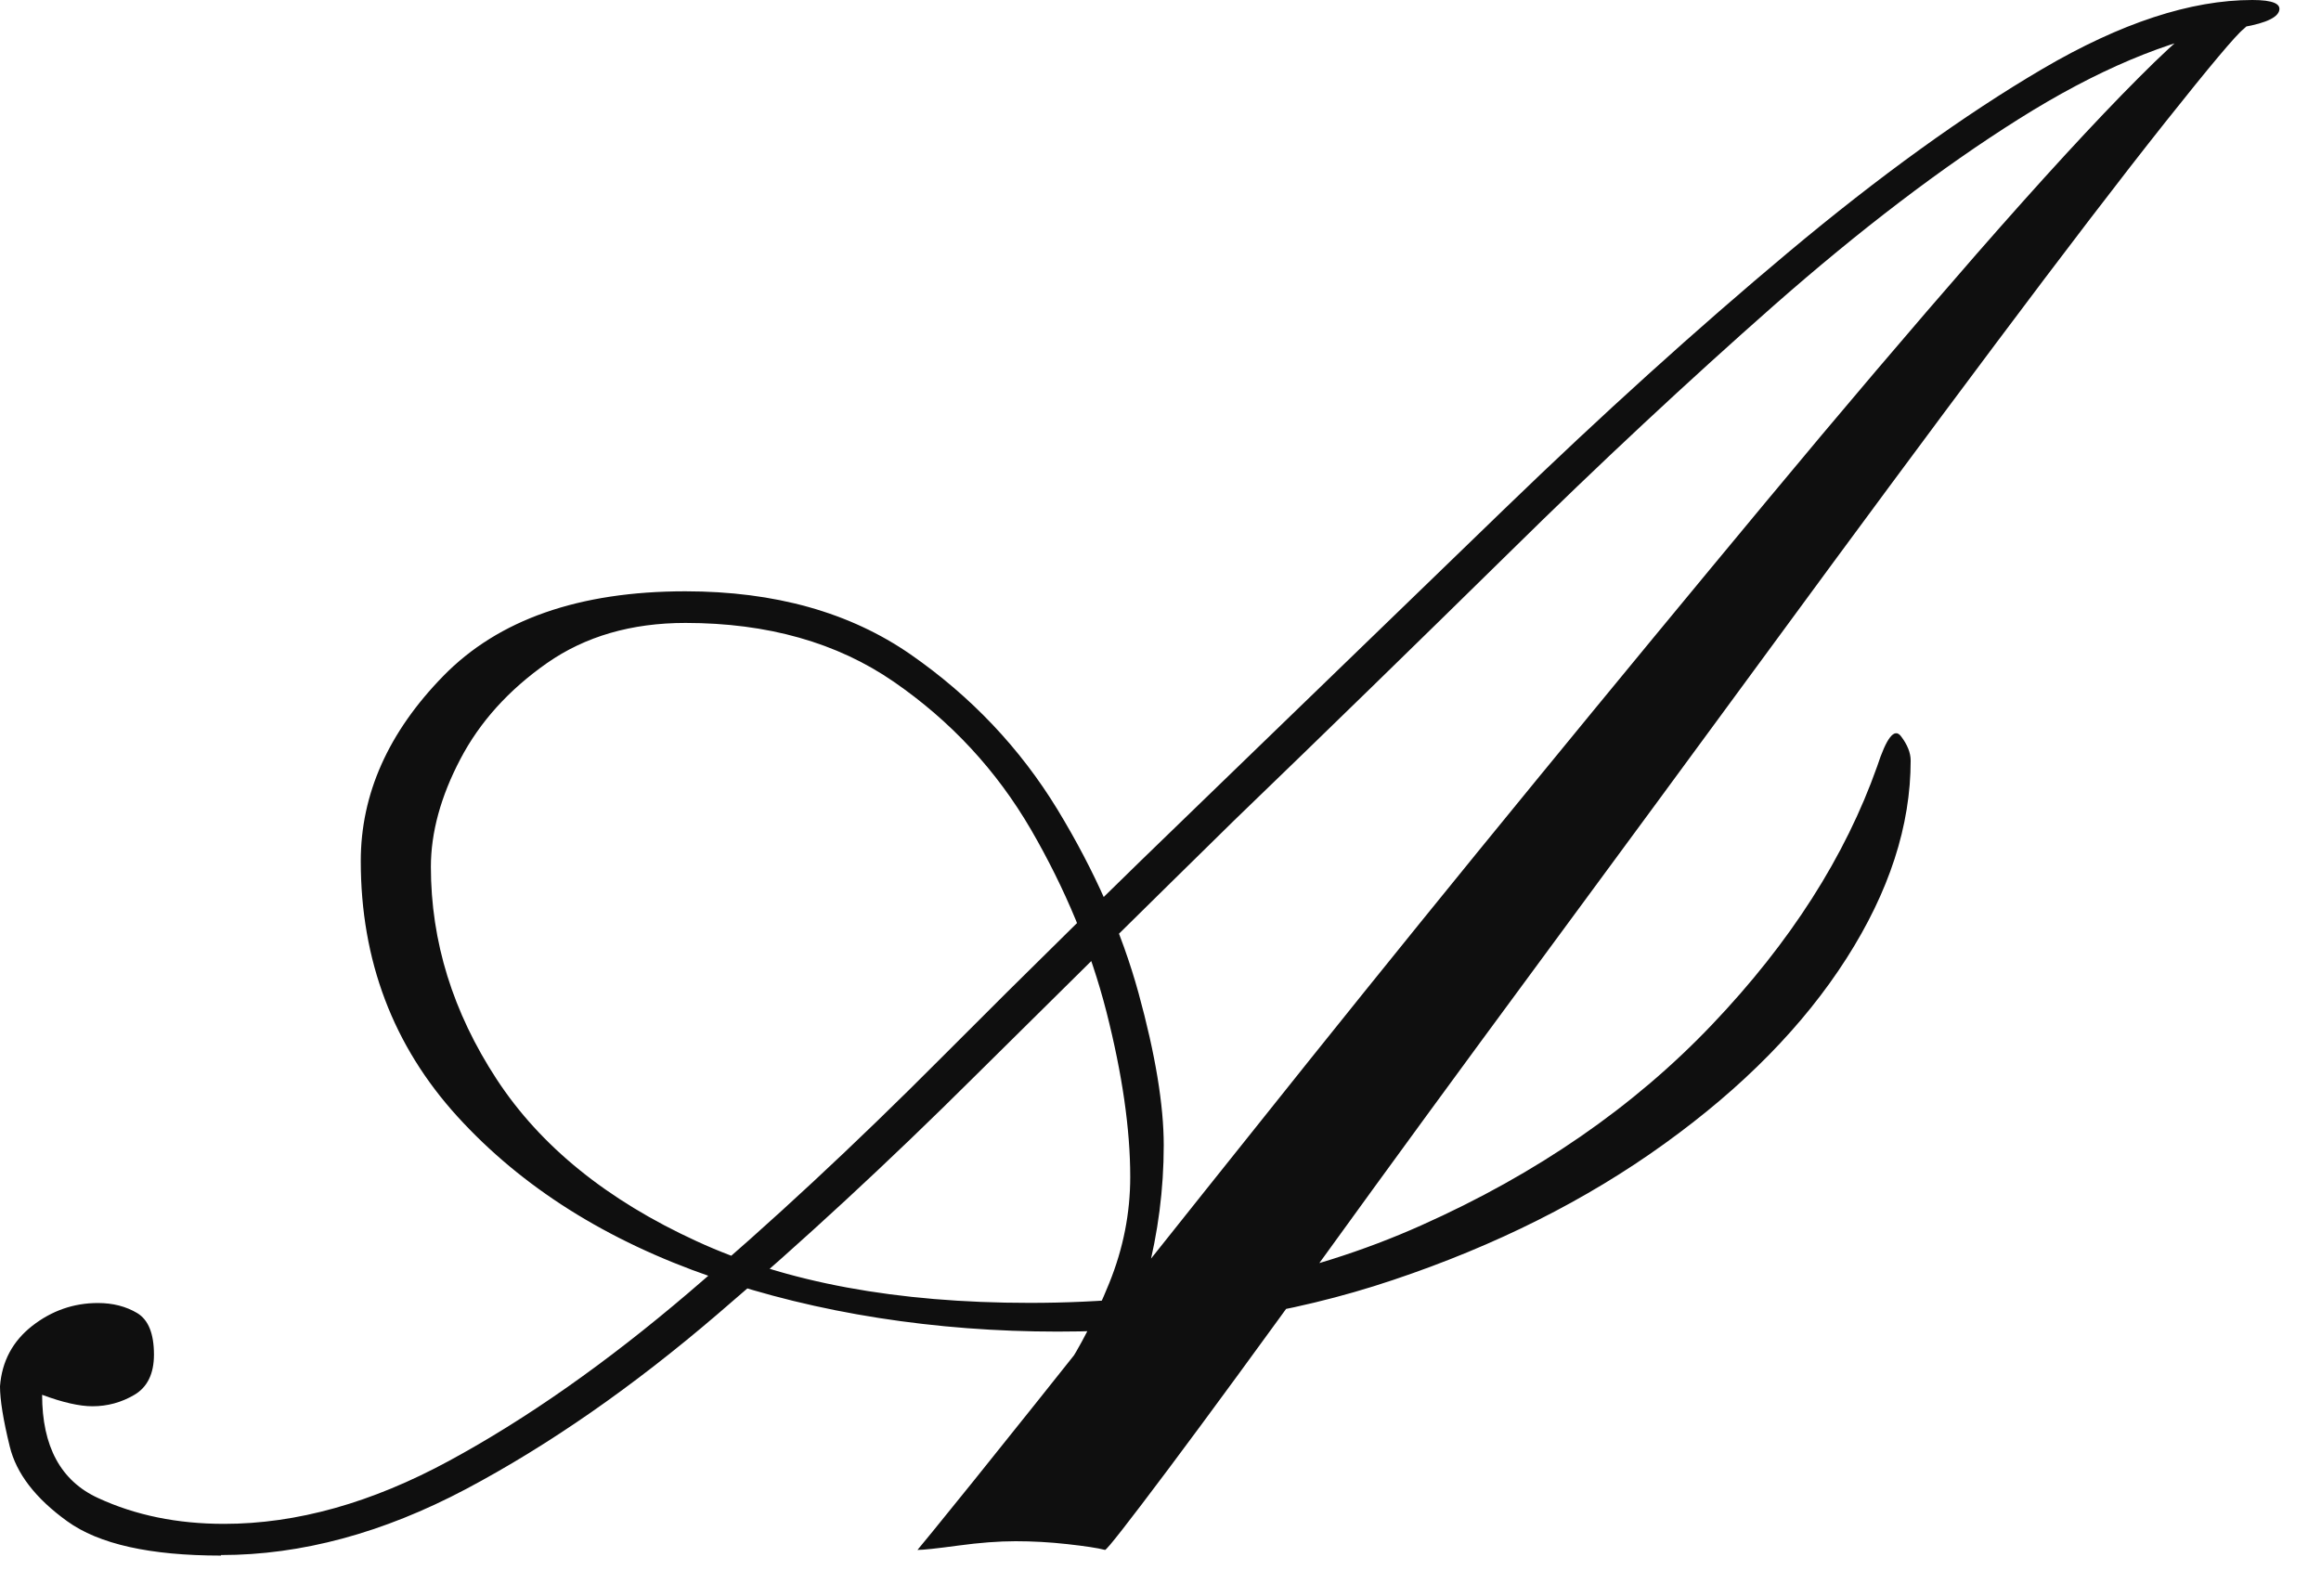 <?xml version="1.0" encoding="utf-8"?>
<svg xmlns="http://www.w3.org/2000/svg" fill="none" height="100%" overflow="visible" preserveAspectRatio="none" style="display: block;" viewBox="0 0 48 33" width="100%">
<path d="M4.57 32.169C3.104 32.169 2.044 31.932 1.389 31.458C0.733 30.985 0.337 30.47 0.202 29.914C0.066 29.361 0 28.945 0 28.667C0.04 28.152 0.26 27.738 0.666 27.419C1.07 27.104 1.524 26.946 2.026 26.946C2.334 26.946 2.605 27.016 2.836 27.153C3.067 27.291 3.184 27.577 3.184 28.013C3.184 28.408 3.048 28.686 2.78 28.844C2.512 29.002 2.222 29.081 1.912 29.081C1.644 29.081 1.296 29.002 0.871 28.844C0.871 29.911 1.256 30.625 2.029 30.979C2.801 31.336 3.669 31.513 4.633 31.513C6.139 31.513 7.689 31.077 9.29 30.208C10.892 29.34 12.54 28.182 14.237 26.736C15.934 25.293 17.678 23.672 19.473 21.869C21.265 20.069 23.108 18.261 24.998 16.439C27.043 14.461 29.077 12.492 31.103 10.534C33.129 8.576 35.086 6.806 36.976 5.224C38.867 3.641 40.622 2.375 42.241 1.424C43.861 0.474 45.308 0 46.58 0C47.005 0 47.188 0.079 47.13 0.237C47.071 0.395 46.752 0.515 46.174 0.594C44.822 0.831 43.349 1.454 41.748 2.462C40.146 3.47 38.458 4.758 36.684 6.318C34.91 7.882 33.086 9.581 31.217 11.422C29.345 13.26 27.447 15.112 25.519 16.97C23.745 18.71 21.961 20.472 20.166 22.25C18.374 24.032 16.598 25.674 14.842 27.174C13.087 28.678 11.351 29.884 9.636 30.794C7.918 31.703 6.232 32.158 4.572 32.158L4.57 32.169ZM22.389 29.5C22.157 29.579 21.897 29.628 21.608 29.647C21.319 29.669 21.231 29.579 21.348 29.38C21.465 29.184 21.685 28.836 22.014 28.343C22.341 27.85 22.651 27.245 22.941 26.532C23.23 25.818 23.374 25.088 23.374 24.337C23.374 23.348 23.209 22.21 22.882 20.924C22.553 19.639 22.033 18.383 21.321 17.155C20.607 15.929 19.662 14.911 18.485 14.099C17.309 13.288 15.873 12.882 14.176 12.882C13.058 12.882 12.102 13.16 11.311 13.713C10.52 14.268 9.922 14.93 9.519 15.701C9.115 16.471 8.911 17.215 8.911 17.926C8.911 19.47 9.365 20.932 10.27 22.316C11.176 23.702 12.556 24.819 14.407 25.668C16.258 26.521 18.552 26.943 21.292 26.943C24.3 26.943 27.001 26.409 29.39 25.341C31.782 24.274 33.787 22.89 35.407 21.188C37.026 19.489 38.163 17.708 38.821 15.848C39.015 15.254 39.177 15.047 39.313 15.224C39.448 15.401 39.514 15.57 39.514 15.728C39.514 17.073 39.071 18.438 38.184 19.824C37.297 21.21 36.044 22.485 34.425 23.65C32.805 24.819 30.933 25.758 28.811 26.469C26.69 27.183 24.375 27.537 21.868 27.537C19.362 27.537 16.9 27.161 14.723 26.409C12.543 25.657 10.788 24.549 9.458 23.087C8.128 21.624 7.461 19.862 7.461 17.806C7.461 16.422 8.029 15.145 9.168 13.979C10.305 12.814 11.975 12.228 14.173 12.228C16.024 12.228 17.577 12.664 18.831 13.533C20.084 14.404 21.095 15.472 21.868 16.738C22.638 18.005 23.198 19.271 23.546 20.537C23.894 21.804 24.067 22.852 24.067 23.683C24.067 24.593 23.95 25.494 23.719 26.382C23.488 27.27 23.246 28.005 22.997 28.577C22.744 29.152 22.543 29.457 22.389 29.497V29.5ZM18.974 32.052C19.011 32.011 19.399 31.537 20.132 30.628C20.864 29.718 21.828 28.512 23.023 27.008C24.218 25.505 25.569 23.814 27.072 21.934C28.578 20.055 30.139 18.127 31.759 16.15C33.378 14.173 34.969 12.245 36.533 10.363C38.094 8.483 39.541 6.784 40.871 5.259C42.202 3.737 43.319 2.519 44.227 1.61C45.133 0.7 45.722 0.226 45.993 0.185C46.187 0.106 46.359 0.106 46.514 0.185C46.667 0.264 46.63 0.403 46.397 0.602C46.243 0.722 45.704 1.364 44.777 2.53C43.85 3.698 42.685 5.221 41.278 7.1C39.87 8.979 38.346 11.038 36.708 13.271C35.067 15.507 33.439 17.721 31.82 19.916C30.2 22.111 28.724 24.13 27.393 25.971C26.063 27.809 24.983 29.285 24.154 30.391C23.323 31.499 22.89 32.052 22.853 32.052C22.699 32.011 22.439 31.973 22.073 31.932C21.706 31.891 21.35 31.872 21.003 31.872C20.655 31.872 20.259 31.902 19.816 31.962C19.372 32.022 19.093 32.052 18.977 32.052H18.974Z" fill="#0F0F0F" id="Vector"/>
</svg>